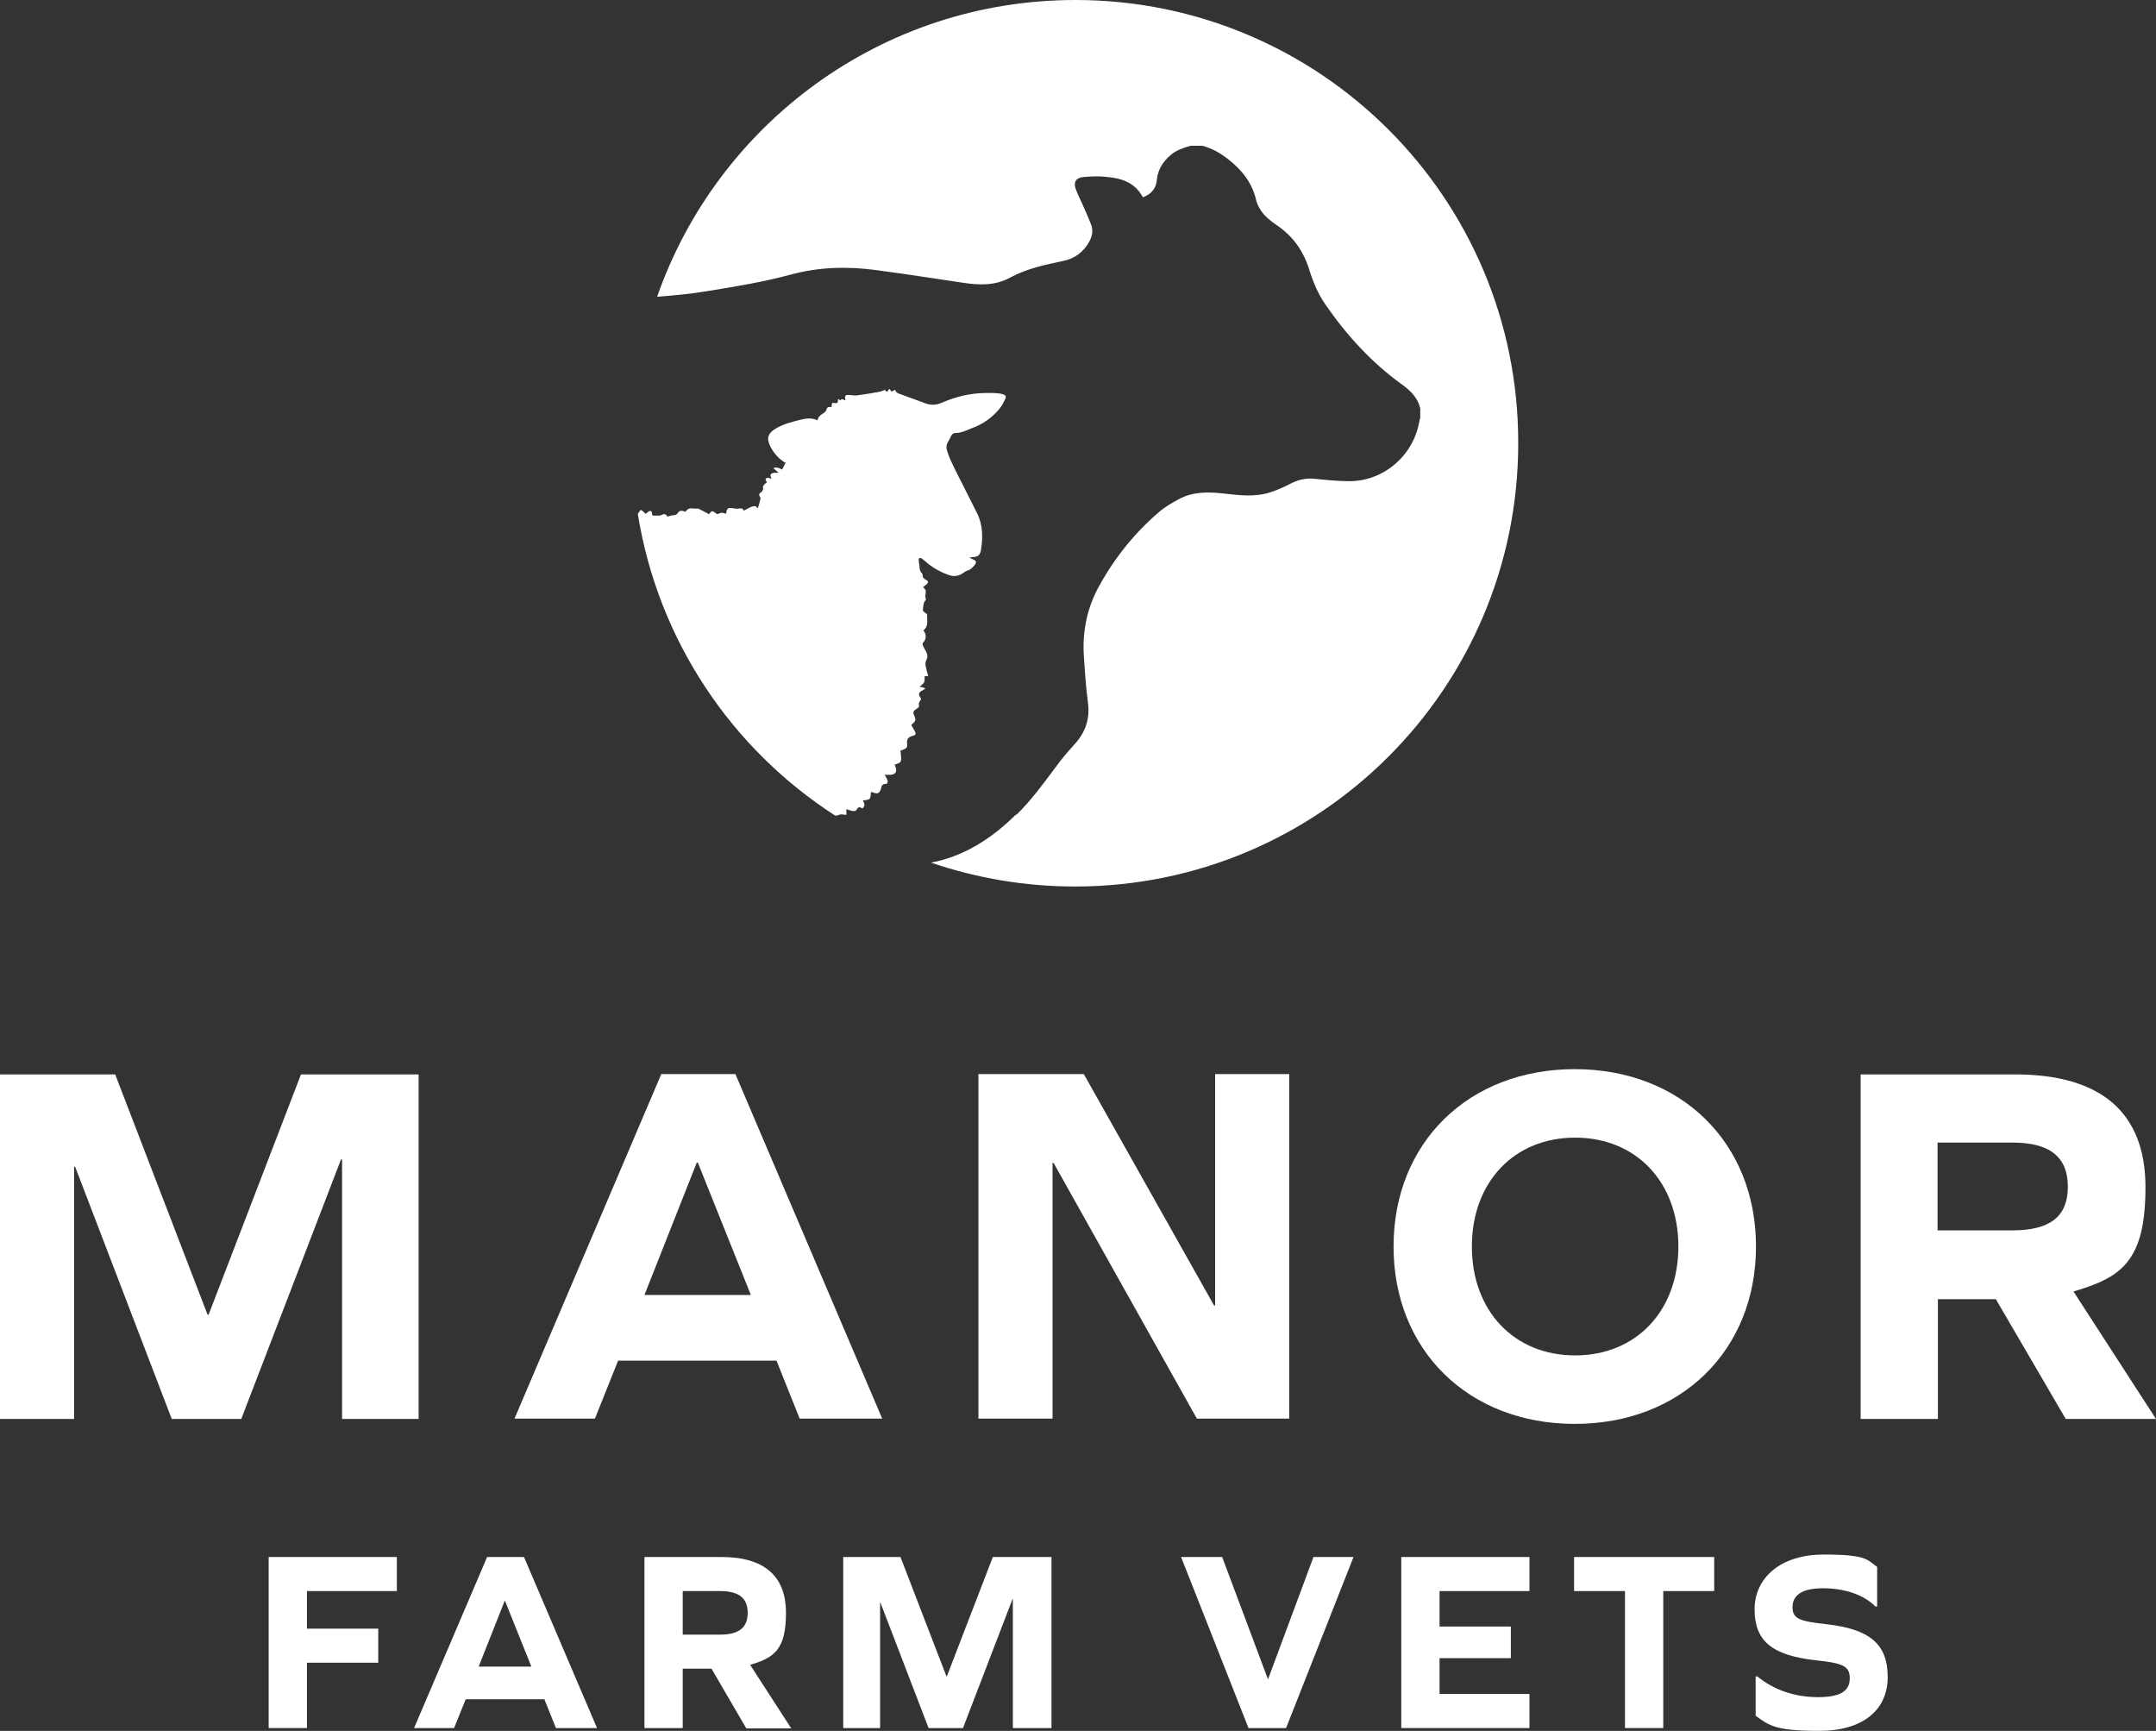 <?xml version="1.0" encoding="UTF-8"?>
<svg id="Layer_1" data-name="Layer 1" xmlns="http://www.w3.org/2000/svg" version="1.1" viewBox="0 0 613.9 492.8">
  <rect x="0" y="0" width="613.9" height="492.8" fill="#333333" stroke="none"/>
  <defs>
    <style>
      .cls-1 {
        fill: #fff;
        stroke-width: 0px;
      }
    </style>
  </defs>
  <g>
    <path class="cls-1" d="M289.3,231.9c-6.9,6.8-14.7,11.9-24.2,13.7,12.9,4.4,26.7,6.8,41,6.8,69.7,0,126.2-56.5,126.2-126.2C432.4,56.5,375.9,0,306.2,0c-55.1,0-101.9,35.3-119.1,84.5,4.8-.4,9.5-.8,14.2-1.6,8-1.3,16-2.6,23.8-4.7,8-2.2,16.2-2.4,24.4-1.3,8.3,1.1,16.5,2.4,24.7,3.6,4.6.7,9.1.9,13.5-1.5,4.6-2.5,9.8-3.6,15-4.7,3.4-.7,5.9-2.6,7.5-5.6.8-1.5,1.1-3.1.5-4.7-.7-1.8-1.4-3.5-2.2-5.2-.7-1.7-1.6-3.3-2.2-5-.7-2,.1-3.2,2.2-3.4,2.3-.2,4.6-.3,6.9,0,4.2.4,7.8,1.7,10,5.7,0,0,.1,0,.2,0,2.3-.9,3.6-2.5,3.8-4.9.3-2.9,1.7-5.2,4-7.1,1.6-1.4,3.6-2,5.6-2.6h3.3c2.8.7,5.2,2.1,7.5,3.9,3.9,3.1,6.8,6.7,7.9,11.7.2.8.6,1.6,1,2.3,1.2,2.1,3.1,3.5,5.1,4.9,4.5,3.1,7.4,7.3,9,12.5,1.1,3.5,2.5,6.9,4.6,9.9,6,8.7,13.1,16.5,21.7,22.7,2.5,1.8,4.6,3.8,5.3,6.9v2.7c0,.2-.2.4-.2.6-1.5,9.9-10.1,17.5-20.2,17.4-3.3,0-6.7-.4-10-.7-2.5-.2-4.7.4-6.9,1.6-1.8.9-3.6,1.7-5.5,2.3-4.4,1.4-8.8.8-13.3.3-4.4-.5-8.7-.5-12.6,1.6-2,1.1-4,2.2-5.7,3.7-6.9,5.9-12.6,13-17,21-3.4,6.1-4.8,12.7-4.4,19.7.3,4.6.6,9.2,1.2,13.7.6,4.8-.9,8.6-4.1,12-1.8,2-3.5,4-5.1,6.2-3.5,4.7-7,9.5-11.2,13.6Z"/>
    <path class="cls-1" d="M181.6,146.3c5.8,36,26.7,66.9,56.2,85.9.3,0,.7,0,1.1-.2.6-.3,1.4,0,2.1,0v-1.6c.6.2,1.1.3,1.7.5.6.1,1.1,0,1.3-.5.4-.7.8-.7,1.4-.3,0,0,.2,0,.3,0,.6-.9.6-1,0-2.2.6-.1,1.5-.1,1.9-.5.4-.4.3-1.2.4-1.9.3,0,.7.2,1.1.3.8.2,1.2,0,1.6-.8,0-.2.2-.4.2-.6.1-.7.4-1.2,1.2-1.2.6,0,.8-.5.6-1.1-.2-.5-.5-1-.8-1.5.6,0,1.2,0,1.8,0,1.3-.2,1.8-.9,1.3-2.2,0-.2-.2-.4-.3-.7.3,0,.6-.2.9-.3.7-.2,1-.6,1-1.3,0-.8-.1-1.6-.2-2.4.4-.1.7-.2,1.1-.4.7-.3.9-.7.8-1.5-.2-1.3.3-2,1.6-2.3.8-.2,1-.5.6-1.3-.3-.6-.7-1.2-1-1.7,0,0,0,0,0-.1,1.4-1.3,1.4-1.3.6-3.2,0-.2,0-.6.1-.7.2-.3.5-.5.8-.7.5-.3.9-.6.6-1.3,0-.3.2-.7.4-1,.3-.4.3-.7,0-1-.6-.8-.3-1.5.6-1.9.3-.1.6-.4.9-.6-.4-.1-.7-.3-1.1-.4-.1,0-.3,0-.6-.1.5-.4,1.1-.7,1.3-1.2.3-.5.1-1.1.2-1.8h1c-.3-1.1-.6-2.2-.8-3.2,0-.4,0-1,.3-1.4.4-.8.3-1.6-.1-2.4-.4-.6-.7-1.2-1-1.9,0-.2,0-.6.2-.7.8-.8.9-2.1.3-3,0-.1-.2-.3-.3-.4,1.6-1.2,1-2.9,1.1-4.4,0-.3-.5-.6-.8-.8-.3-.2-.5-.5-.4-.9.1-.9.1-1.8.8-2.6,0-.1.1-.3,0-.4-.3-.6,0-1.2,0-1.8,0-.3,0-.6-.2-.8-.1-.2-.4-.4-.6-.6.4-.3.7-.6,1.1-.9.5-.5.5-.8-.2-1.2-.6-.3-1-.6-1-1.4,0-.2-.1-.4-.2-.5-.6-.5-.6-1.1-.7-1.9,0-.6-.2-1.2-.2-1.8,0-.2,0-.5.2-.6,0,0,.4,0,.5,0,.8.6,1.5,1.2,2.2,1.8,1.7,1.3,3.6,2.3,5.6,3,1.6.6,3.1.3,4.5-.8.4-.3.8-.4,1.3-.6.6-.2,2.1-1.7,2-2.3,0-.2-.3-.5-.6-.6-.4-.2-.9-.4-1.3-.7.4,0,.7,0,1.1-.1,1.3,0,2-.6,2.2-1.9.6-3.6.6-7.2-1.1-10.6-2-4-4.1-8.1-6.1-12.1-1-2.1-2.1-4.1-2.6-6.4,0-.4,0-.8.1-1.1.4-.9.9-1.6,1.3-2.5.3-.5.6-.7,1.1-.7,1.6,0,3.1-.7,4.5-1.3,3.2-1.1,5.9-3,8-5.5.7-.8,1.2-1.8,1.7-2.8.4-.9.2-1.2-.8-1.5-1.7-.4-3.4-.3-5.1-.3-4.3.1-8.3,1.1-12.2,2.8-1.6.7-3.1.7-4.7.1-1-.4-2-.7-3-1.1-1.4-.5-2.7-1-4.1-1.5-.6-.2-1.2-.4-1.4-1.2-.4.2-.8.4-1.1.5-.2-.3-.3-.5-.5-.8-.3.3-.5.6-.7.9-.3-.2-.5-.4-.8-.7,0,0,0,.1,0,.2-.5.2-1,.4-1.6.5-2.1.4-4.2.7-6.3,1-.6,0-1.2,0-1.7-.1-.4,0-.8-.1-1.2,0-.2,0-.4.5-.4.8,0,.2.1.4.2.6-.5.2-1-.7-1.5.1-.2-.1-.4-.3-.7-.4,0,.3,0,.4,0,.6,0,.5-.3.6-.7.6-1-.2-1-.2-1.1.8,0,0,0,.2,0,.3-.3,0-.6,0-.8,0-.2,0-.6.3-.6.5-.1.7-.6,1-1,1.3-.8.5-1.5,1-1.6,2-1.6-.8-3.2-.6-4.8-.2-2.4.6-4.8,1.2-6.9,2.4-2.6,1.5-3,3-1.5,5.7,1,1.7,2.3,3.2,4.1,4.2-.3.6-.7,1.2-1,1.9-.8-.4-1.5-.8-2.5-.4.5.4.9.8,1.5,1.3-.3,0-.5,0-.7,0-.6,0-1.3,0-1.6.6-.1.3.2.8.3,1.1-.4,0-.9-.4-1.3-.2-.8.2-.2.8,0,1.3-.2,0-.4.2-.5.3-.4.4-.8.7-.6,1.4,0,.3-.2.7-.4.9-.9.7-.9.7-.4,1.7,0,.1.1.4,0,.5-.2.9-.5,1.8-.7,2.5-.3-.2-.5-.6-.9-.6-.4,0-.8.2-1.2.3-.6.3-1.3.7-1.9,1-.3-.7-.8-.7-1.4-.6-.6.1-1.2,0-1.8-.1-1.3-.2-1.6,0-1.8,1.3,0,0,0,.2,0,.3-.4-.1-.9-.3-1.3-.3-.4,0-.8.3-1.3.4-1.4-1.1-1.5-1.1-2.3,0-1-.5-2-1.1-3.1-1.6-.3,0-.8,0-1.3,0-1-.2-1.7,0-2.3.9-.2,0-.4-.1-.6-.2-.7-.2-1.3,0-1.6.6-.3.4-.7.6-1.2.6-.6,0-1.2.3-1.8.4,0,0-.1-.3-.3-.5-.2-.1-.6-.3-.8-.2-.5.2-.9.5-1.5.4-.5,0-1,0-1.5,0-.5-.4,0-1.4-.8-1.3-.4,0-.8.5-1.2.8-.2-.1-.5-.4-.8-.7-.4-.4-.7-.6-1,0,0,.1-.1.3-.2.3Z"/>
  </g>
  <g>
    <path class="cls-1" d="M97.4,404v-73.9h-.3l-28.4,73.9h-19.8l-27.5-71.8h-.3v71.8H0v-98.1h32.8l26.3,68.4h.3l26.3-68.4h33.5v98.1h-21.9Z"/>
    <path class="cls-1" d="M221.1,387.4h-45.1l-6.6,16.5h-22.9l41.8-98.1h21.1l41.8,98.1h-23.5l-6.6-16.5ZM198.4,331l-14.9,37.7h30.3l-15.1-37.7h-.3Z"/>
    <path class="cls-1" d="M300,331.1h-.3v72.8h-21.1v-98.1h30l37.1,65.9h.3v-65.9h21.1v98.1h-26.3l-40.8-72.8Z"/>
    <path class="cls-1" d="M500,354.9c0,29.5-21.3,50.5-51.6,50.5s-51.6-21-51.6-50.5,21.3-50.5,51.6-50.5,51.6,21,51.6,50.5ZM419.1,354.9c0,18.3,12,31,29.4,31s29.4-12.7,29.4-31-12-31-29.4-31-29.4,12.7-29.4,31Z"/>
    <path class="cls-1" d="M551.7,404h-21.9v-98.1h44c24.5,0,37.1,10.9,37.1,32.1s-6.9,25.7-20.5,29.7l23.5,36.3h-25.7l-19.9-34.1h-16.5v34.1ZM573,350.3c10.8,0,15.8-4,15.8-12.4s-5-12.6-15.8-12.6h-21.3v25h21.3Z"/>
  </g>
  <g>
    <path class="cls-1" d="M107.7,463.7v9.7h-20.3v18.6h-10.9v-48.7h36.5v9.7h-25.6v10.7h20.3Z"/>
    <path class="cls-1" d="M155,483.8h-22.4l-3.3,8.2h-11.4l20.8-48.7h10.5l20.8,48.7h-11.7l-3.3-8.2ZM143.7,455.8l-7.4,18.7h15l-7.5-18.7h-.1Z"/>
    <path class="cls-1" d="M194.4,492h-10.9v-48.7h21.9c12.2,0,18.4,5.4,18.4,15.9s-3.4,12.8-10.2,14.8l11.7,18.1h-12.8l-9.9-17h-8.2v17ZM205,465.4c5.4,0,7.9-2,7.9-6.2s-2.5-6.2-7.9-6.2h-10.6v12.4h10.6Z"/>
    <path class="cls-1" d="M288.4,492v-36.7h-.1l-14.1,36.7h-9.8l-13.7-35.7h-.1v35.7h-10.5v-48.7h16.3l13.1,34h.1l13.1-34h16.7v48.7h-10.9Z"/>
    <path class="cls-1" d="M355.5,492l-19.2-48.7h11.7l13,34.7h.1l12.9-34.7h11.4l-19.2,48.7h-10.6Z"/>
    <path class="cls-1" d="M430.2,472.1h-20.3v10.2h25.6v9.7h-36.5v-48.7h36.5v9.7h-25.6v10.1h20.3v9.1Z"/>
    <path class="cls-1" d="M473.6,492h-10.9v-39h-14.5v-9.7h39.9v9.7h-14.5v39Z"/>
    <path class="cls-1" d="M534.5,446.2v11.2h-.5c-3.2-3.3-8.7-5.2-14.9-5.2s-8.7,2.1-8.7,5.4,2.1,4,9.4,4.8c12.8,1.4,17.7,5.8,17.7,15.1s-7,15.3-19.5,15.3-14.2-1.5-18.1-4.3v-11.2h.5c4.6,3.8,10.6,5.9,17.2,5.9s9.1-1.8,9.1-5.4-2.3-4.3-9.7-5.1c-12.6-1.4-17.4-5.6-17.4-14.5s7.3-15.6,19.7-15.6,12.3,1.5,15.3,3.6Z"/>
  </g>
</svg>